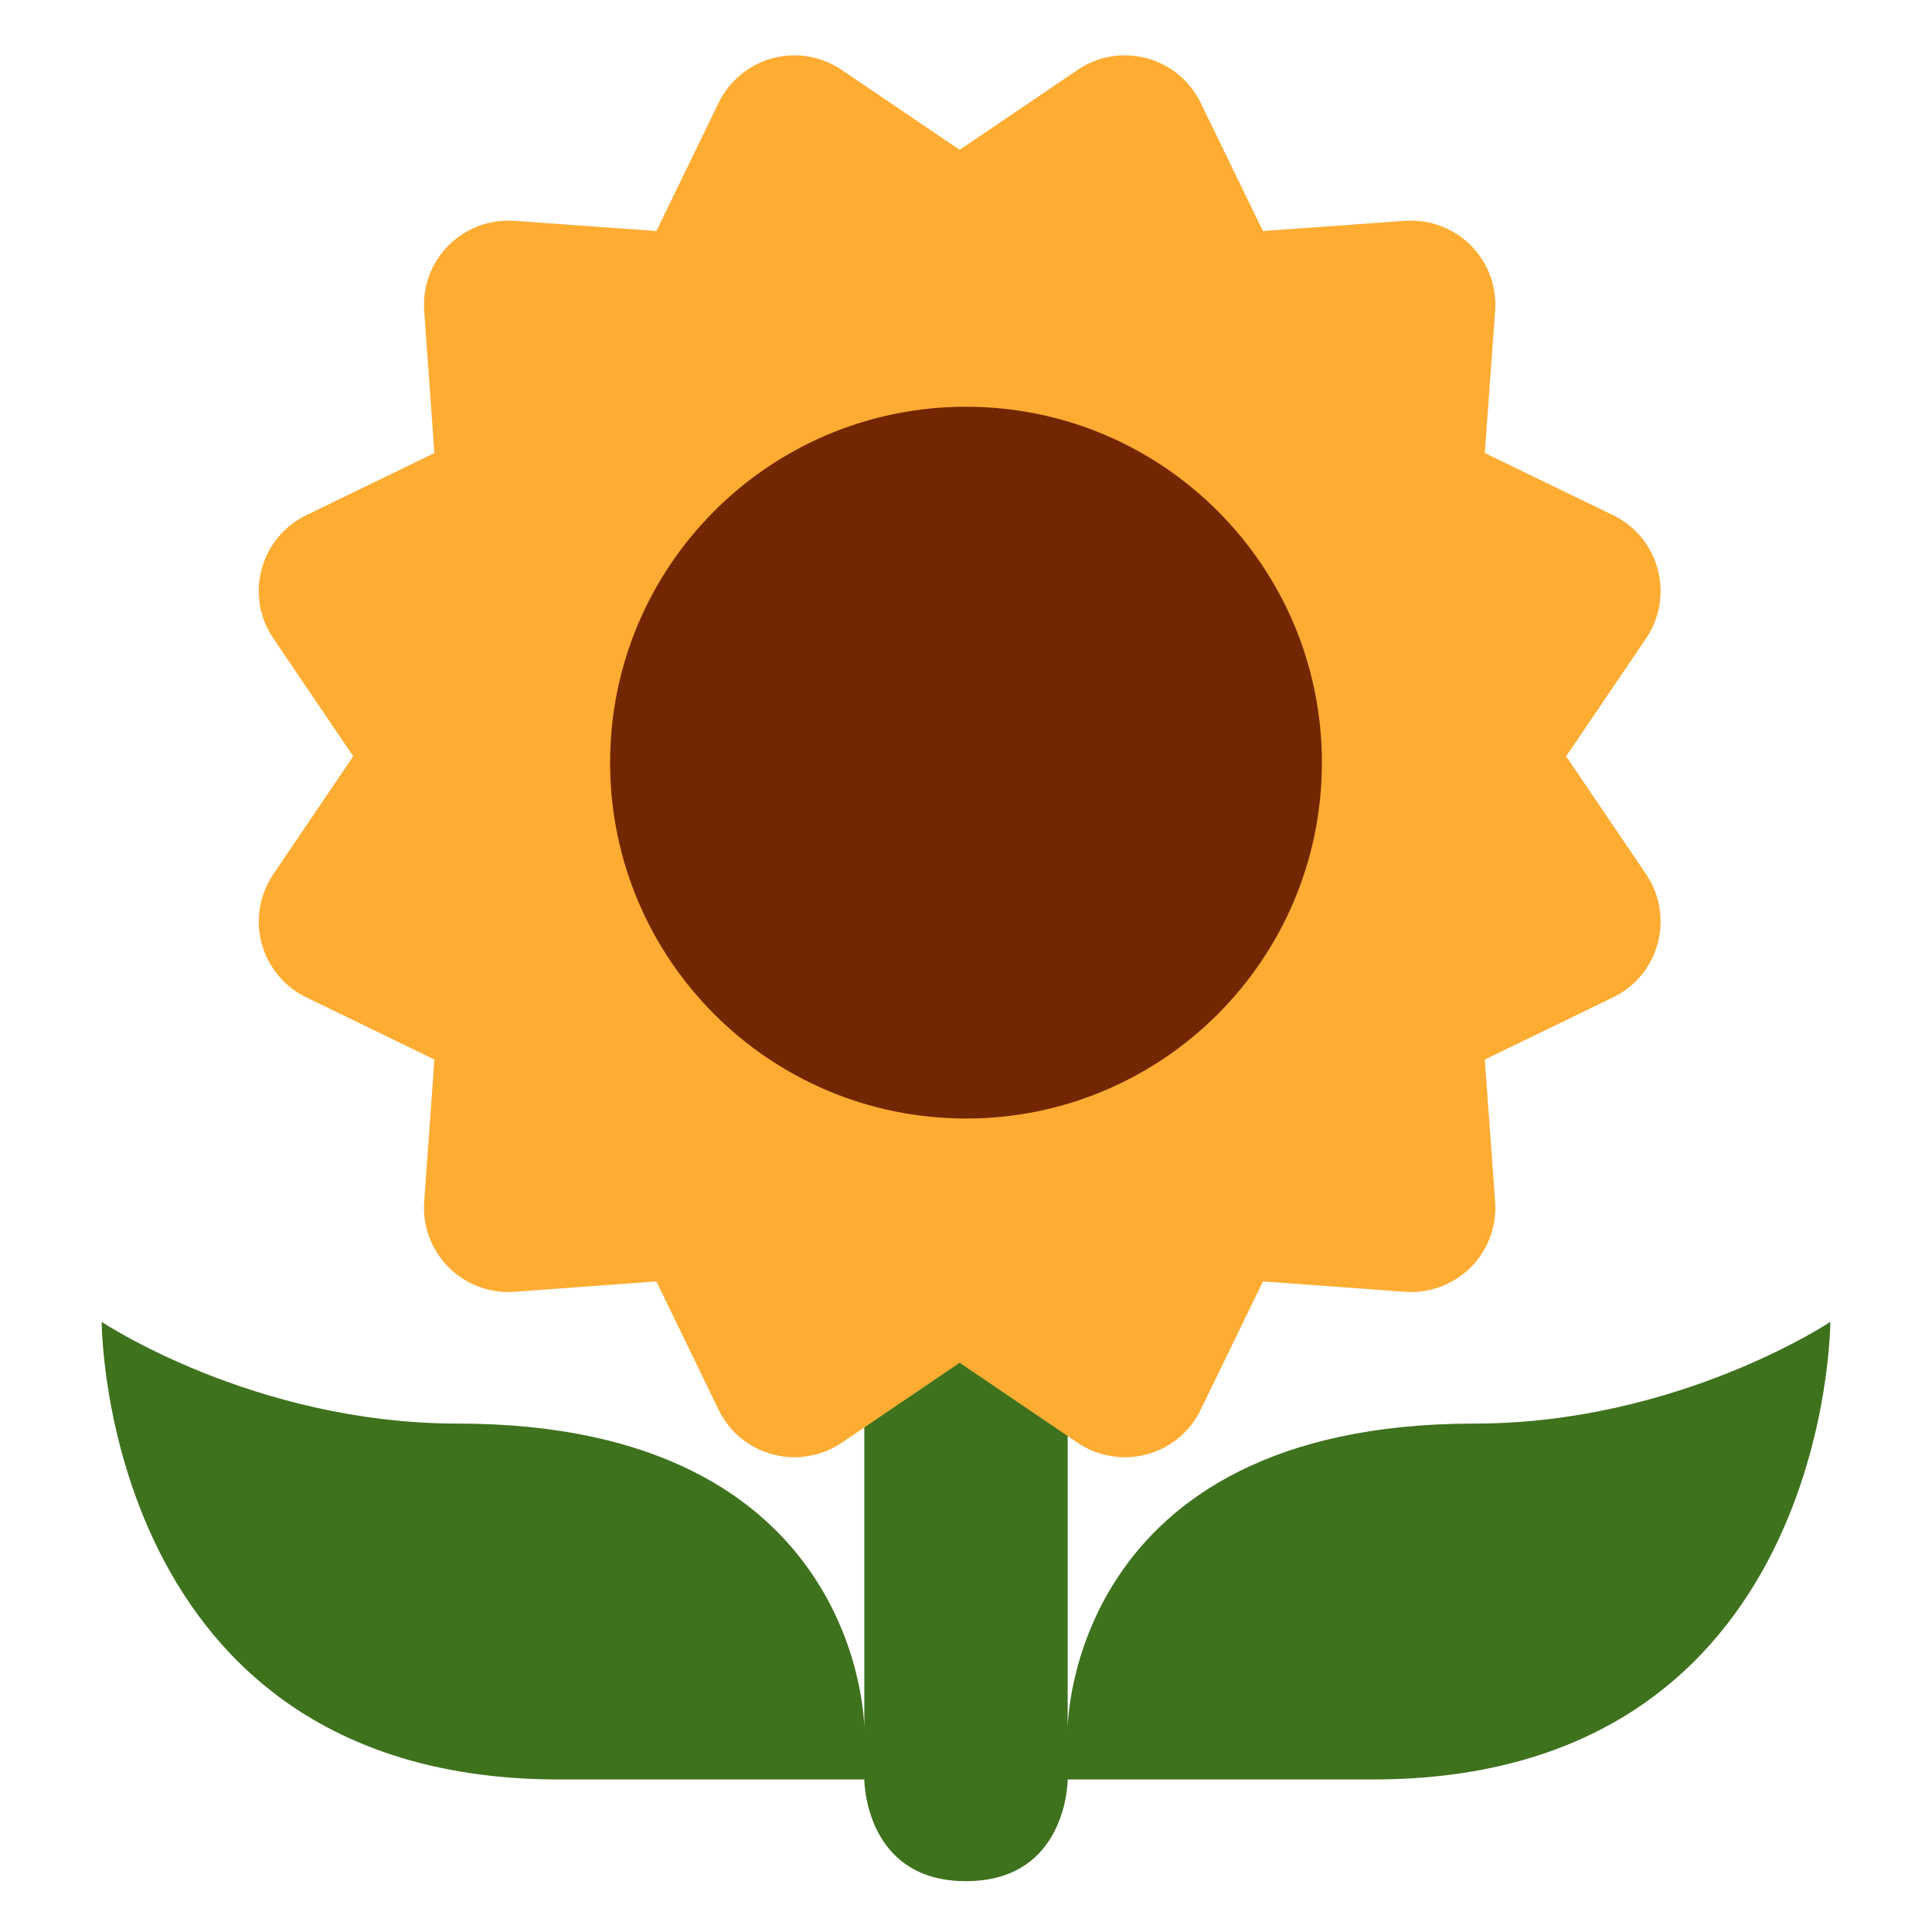 <?xml version="1.0" encoding="UTF-8" standalone="no"?><svg xmlns:dc="http://purl.org/dc/elements/1.1/" xmlns:cc="http://creativecommons.org/ns#" xmlns:rdf="http://www.w3.org/1999/02/22-rdf-syntax-ns#" xmlns:svg="http://www.w3.org/2000/svg" xmlns="http://www.w3.org/2000/svg" viewBox="0 0 47.5 47.5" style="enable-background:new 0 0 47.5 47.5;" xml:space="preserve" version="1.1" id="svg2"><defs id="defs6"><clipPath id="clipPath16" clipPathUnits="userSpaceOnUse"><path id="path18" d="M 0,38 38,38 38,0 0,0 0,38 Z"/></clipPath></defs><g transform="matrix(1.25,0,0,-1.25,0,47.5)" id="g10"><g id="g12"><g clip-path="url(#clipPath16)" id="g14"><g transform="translate(29,10)" id="g20"><path id="path22" style="fill:#3e721d;fill-opacity:1;fill-rule:nonzero;stroke:none" d="m 0,0 c -8,0 -8,-6 -8,-6 l 0,11 -4,0 0,-11 c 0,0 0,6 -8,6 -4,0 -7,2 -7,2 0,0 0,-9 9,-9 l 6,0 c 0,0 0,-2 2,-2 2,0 2,2 2,2 l 6,0 C 7,-7 7,2 7,2 7,2 4,0 0,0"/></g><g transform="translate(22.125,9.338)" id="g24"><path id="path26" style="fill:#ffac33;fill-opacity:1;fill-rule:nonzero;stroke:none" d="M 0,0 C -0.328,0 -0.651,0.097 -0.927,0.283 L -3.25,1.858 -5.572,0.283 C -5.849,0.097 -6.173,0 -6.501,0 -6.645,0 -6.788,0.018 -6.93,0.057 -7.392,0.18 -7.78,0.498 -7.99,0.931 L -9.214,3.458 -12.012,3.254 C -12.051,3.252 -12.091,3.25 -12.13,3.25 c -0.438,0 -0.86,0.174 -1.17,0.484 -0.34,0.342 -0.516,0.811 -0.482,1.288 l 0.201,2.8 -2.523,1.225 c -0.432,0.209 -0.751,0.598 -0.875,1.061 -0.125,0.464 -0.042,0.958 0.228,1.356 l 1.573,2.323 -1.573,2.322 c -0.27,0.398 -0.353,0.893 -0.228,1.358 0.124,0.462 0.443,0.85 0.875,1.06 l 2.523,1.224 -0.201,2.798 c -0.034,0.48 0.142,0.951 0.482,1.288 0.309,0.312 0.732,0.485 1.17,0.485 0.039,0 0.079,0 0.118,-0.003 l 2.798,-0.201 1.224,2.523 c 0.21,0.432 0.598,0.751 1.06,0.876 0.142,0.037 0.285,0.057 0.429,0.057 0.328,0 0.651,-0.098 0.929,-0.285 l 2.322,-1.574 2.323,1.574 c 0.276,0.187 0.599,0.285 0.927,0.285 0.144,0 0.29,-0.02 0.428,-0.057 0.465,-0.125 0.853,-0.444 1.062,-0.876 l 1.225,-2.523 2.8,0.201 c 0.037,0.003 0.078,0.003 0.116,0.003 0.437,0 0.858,-0.173 1.172,-0.485 0.338,-0.337 0.514,-0.808 0.48,-1.288 L 7.079,19.751 9.606,18.527 c 0.433,-0.21 0.751,-0.598 0.874,-1.06 0.124,-0.465 0.043,-0.96 -0.226,-1.358 l -1.575,-2.322 1.575,-2.323 c 0.269,-0.398 0.35,-0.892 0.226,-1.356 C 10.357,9.645 10.039,9.256 9.606,9.047 L 7.079,7.822 7.283,5.022 C 7.317,4.545 7.141,4.076 6.803,3.734 6.489,3.424 6.068,3.25 5.631,3.25 5.593,3.25 5.552,3.252 5.515,3.254 L 2.715,3.458 1.49,0.931 C 1.281,0.498 0.893,0.18 0.428,0.057 0.289,0.018 0.144,0 0,0"/></g><g transform="translate(26,23)" id="g28"><path id="path30" style="fill:#732700;fill-opacity:1;fill-rule:nonzero;stroke:none" d="m 0,0 c 0,3.866 -3.135,7 -7,7 -3.866,0 -7,-3.134 -7,-7 0,-3.866 3.134,-7 7,-7 3.865,0 7,3.134 7,7"/></g></g></g></g></svg>
